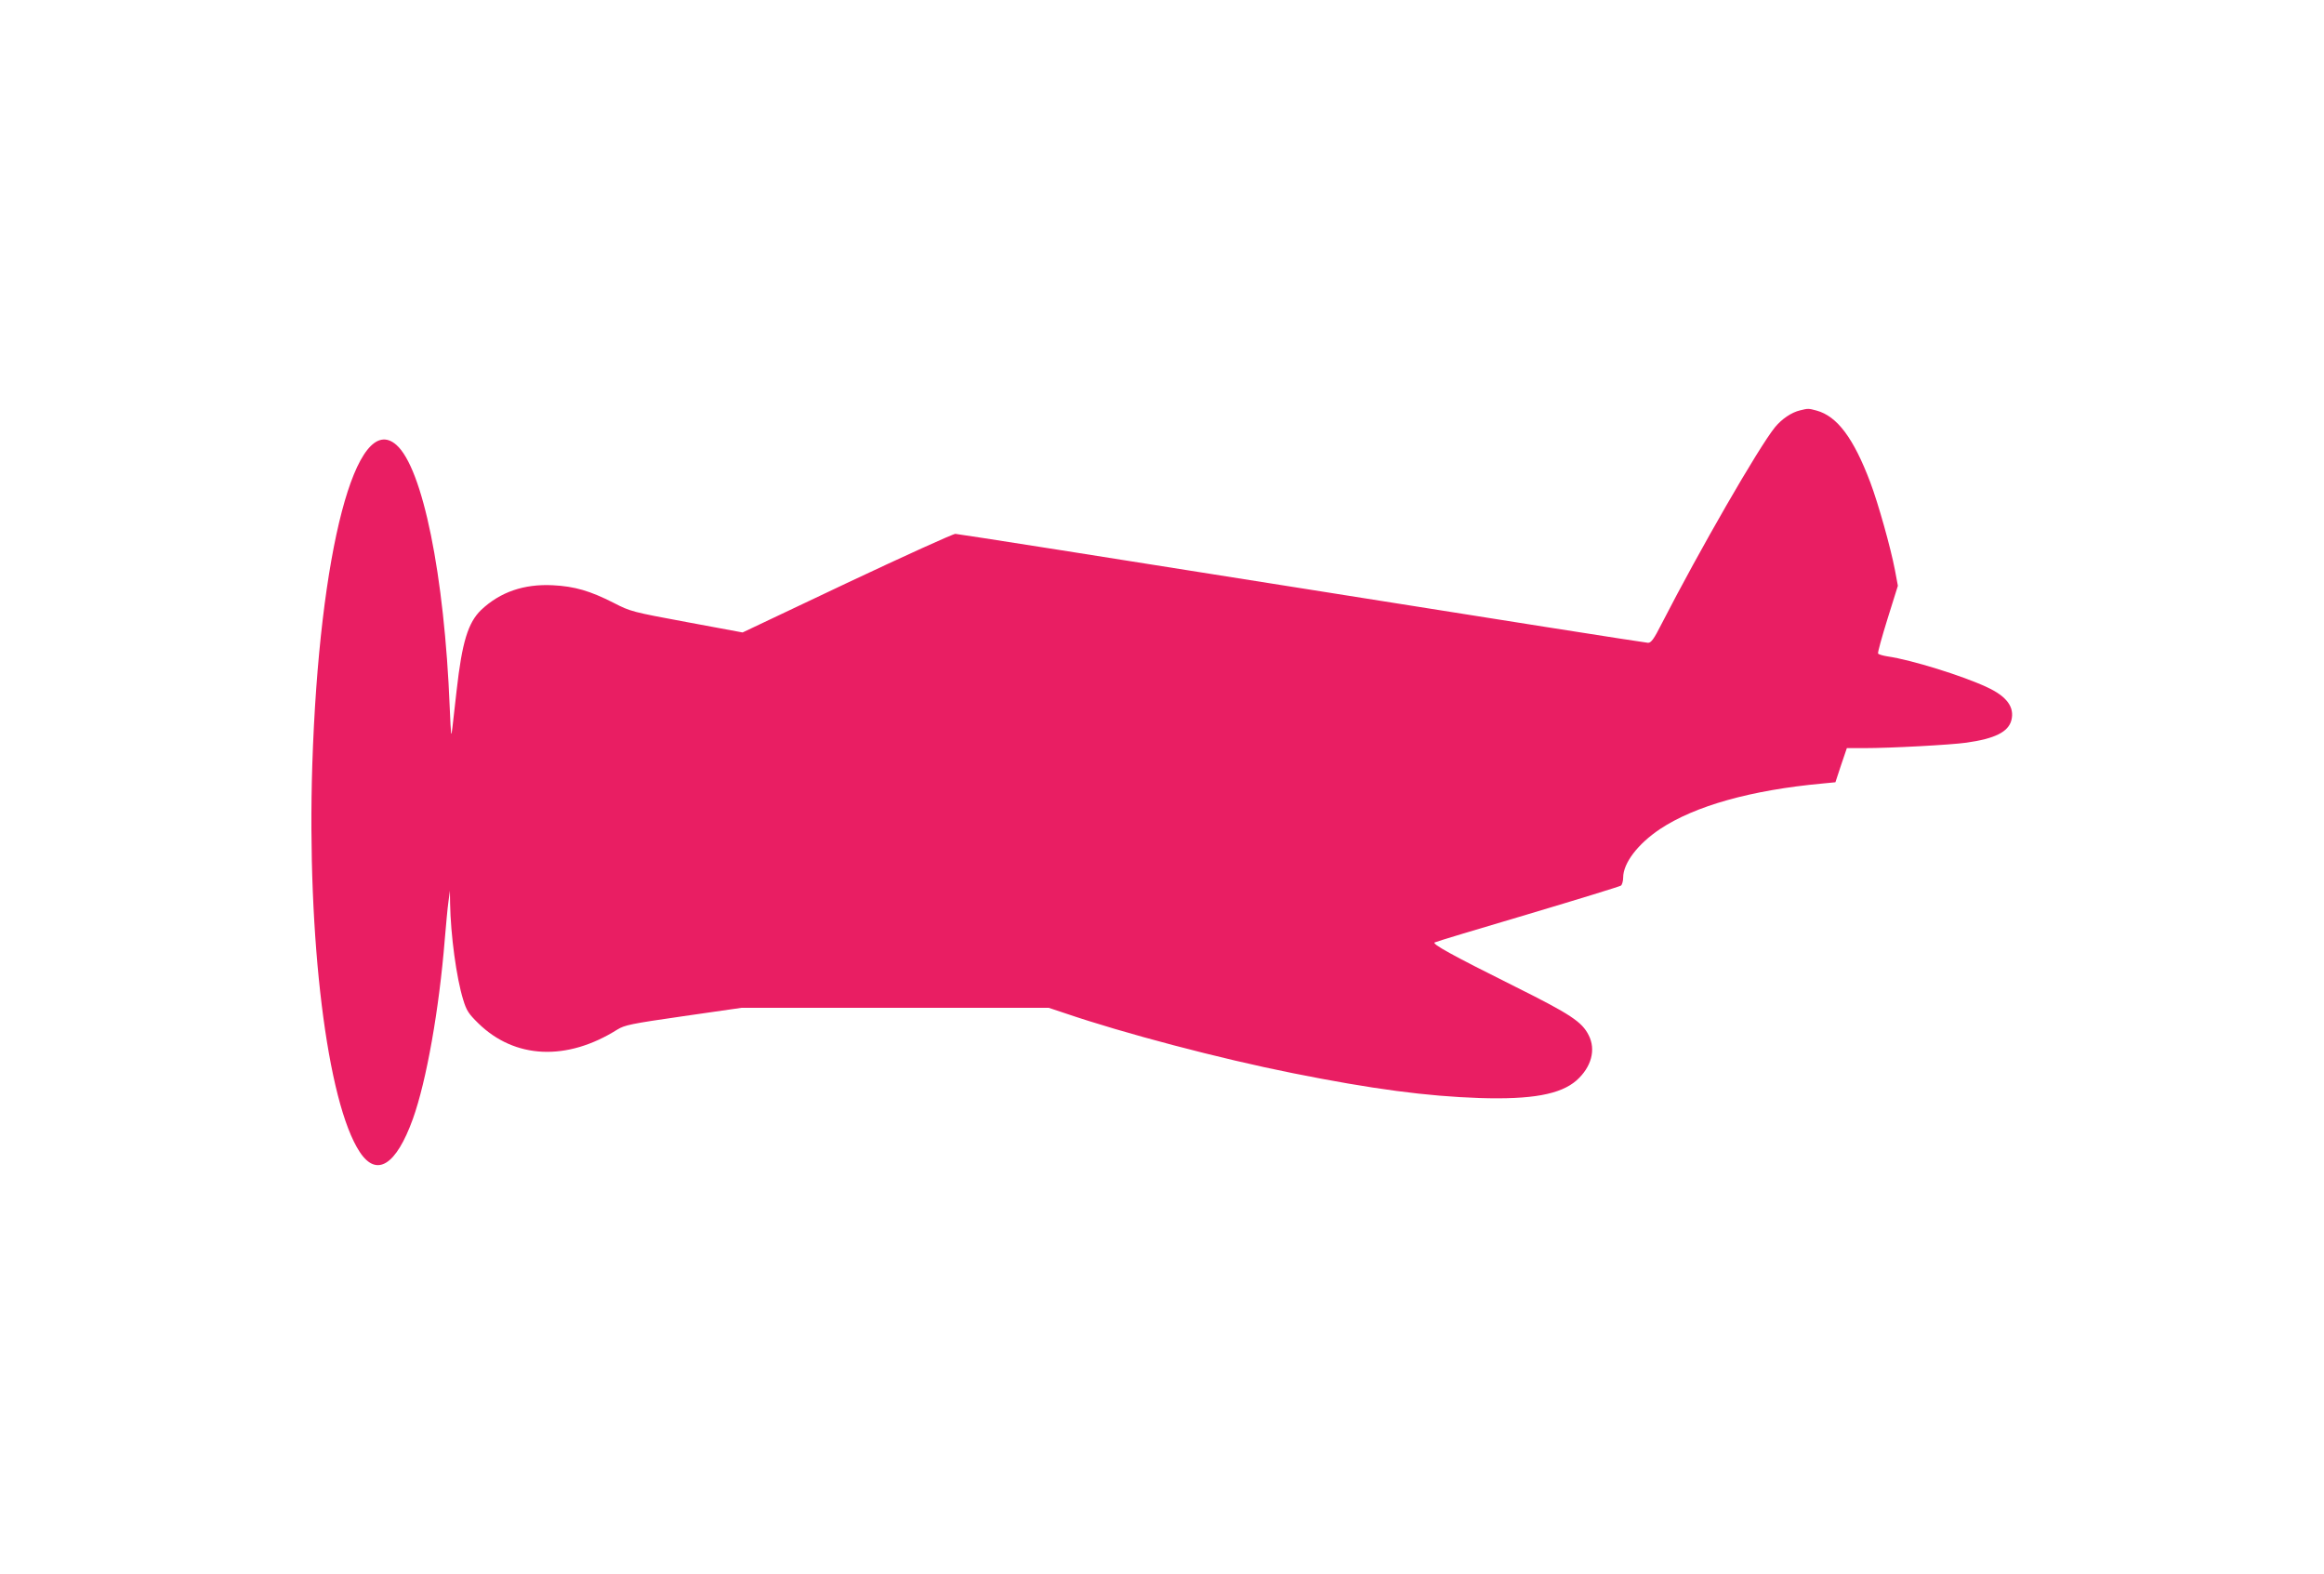 <?xml version="1.0" standalone="no"?>
<!DOCTYPE svg PUBLIC "-//W3C//DTD SVG 20010904//EN"
 "http://www.w3.org/TR/2001/REC-SVG-20010904/DTD/svg10.dtd">
<svg version="1.0" xmlns="http://www.w3.org/2000/svg"
 width="1280pt" height="867pt" viewBox="0 0 1280 867"
 preserveAspectRatio="xMidYMid meet">
<g transform="translate(0,867) scale(0.1,-0.1)"
fill="#e91e63" stroke="none">
<path d="M9914 6410 c-47 -11 -100 -47 -138 -93 -91 -113 -415 -675 -625
-1084 -42 -83 -57 -103 -74 -103 -12 0 -870 135 -1907 300 -1037 165 -1896
300 -1908 300 -13 0 -282 -122 -598 -271 l-574 -272 -307 57 c-301 56 -310 58
-403 106 -130 66 -215 91 -335 97 -159 8 -290 -37 -395 -136 -72 -70 -105
-176 -135 -443 -8 -73 -19 -164 -23 -203 -7 -63 -8 -53 -15 108 -29 731 -149
1320 -294 1447 -221 194 -425 -584 -463 -1763 -30 -952 81 -1859 262 -2132 93
-140 200 -72 292 183 75 209 145 605 176 992 7 80 15 172 20 205 l8 60 1 -70
c3 -175 35 -411 72 -530 18 -60 30 -78 83 -130 201 -197 488 -210 766 -35 41
25 73 32 365 74 l320 46 846 0 845 0 90 -30 c322 -110 853 -250 1254 -330 439
-88 737 -127 1030 -137 286 -9 445 20 533 97 82 73 108 169 67 249 -37 74
-101 116 -404 267 -349 174 -461 236 -444 244 7 4 238 74 513 155 275 82 506
153 513 158 6 5 12 25 12 44 0 80 81 186 204 268 192 127 501 214 893 250 l72
7 31 94 32 94 96 0 c146 0 477 18 562 30 157 22 231 59 248 123 19 72 -25 132
-133 182 -134 63 -417 151 -548 170 -26 4 -50 11 -53 16 -3 5 21 91 52 191
l57 182 -16 86 c-24 125 -92 367 -136 484 -92 243 -182 364 -296 395 -44 12
-47 12 -91 1z"/>
</g>
</svg>
